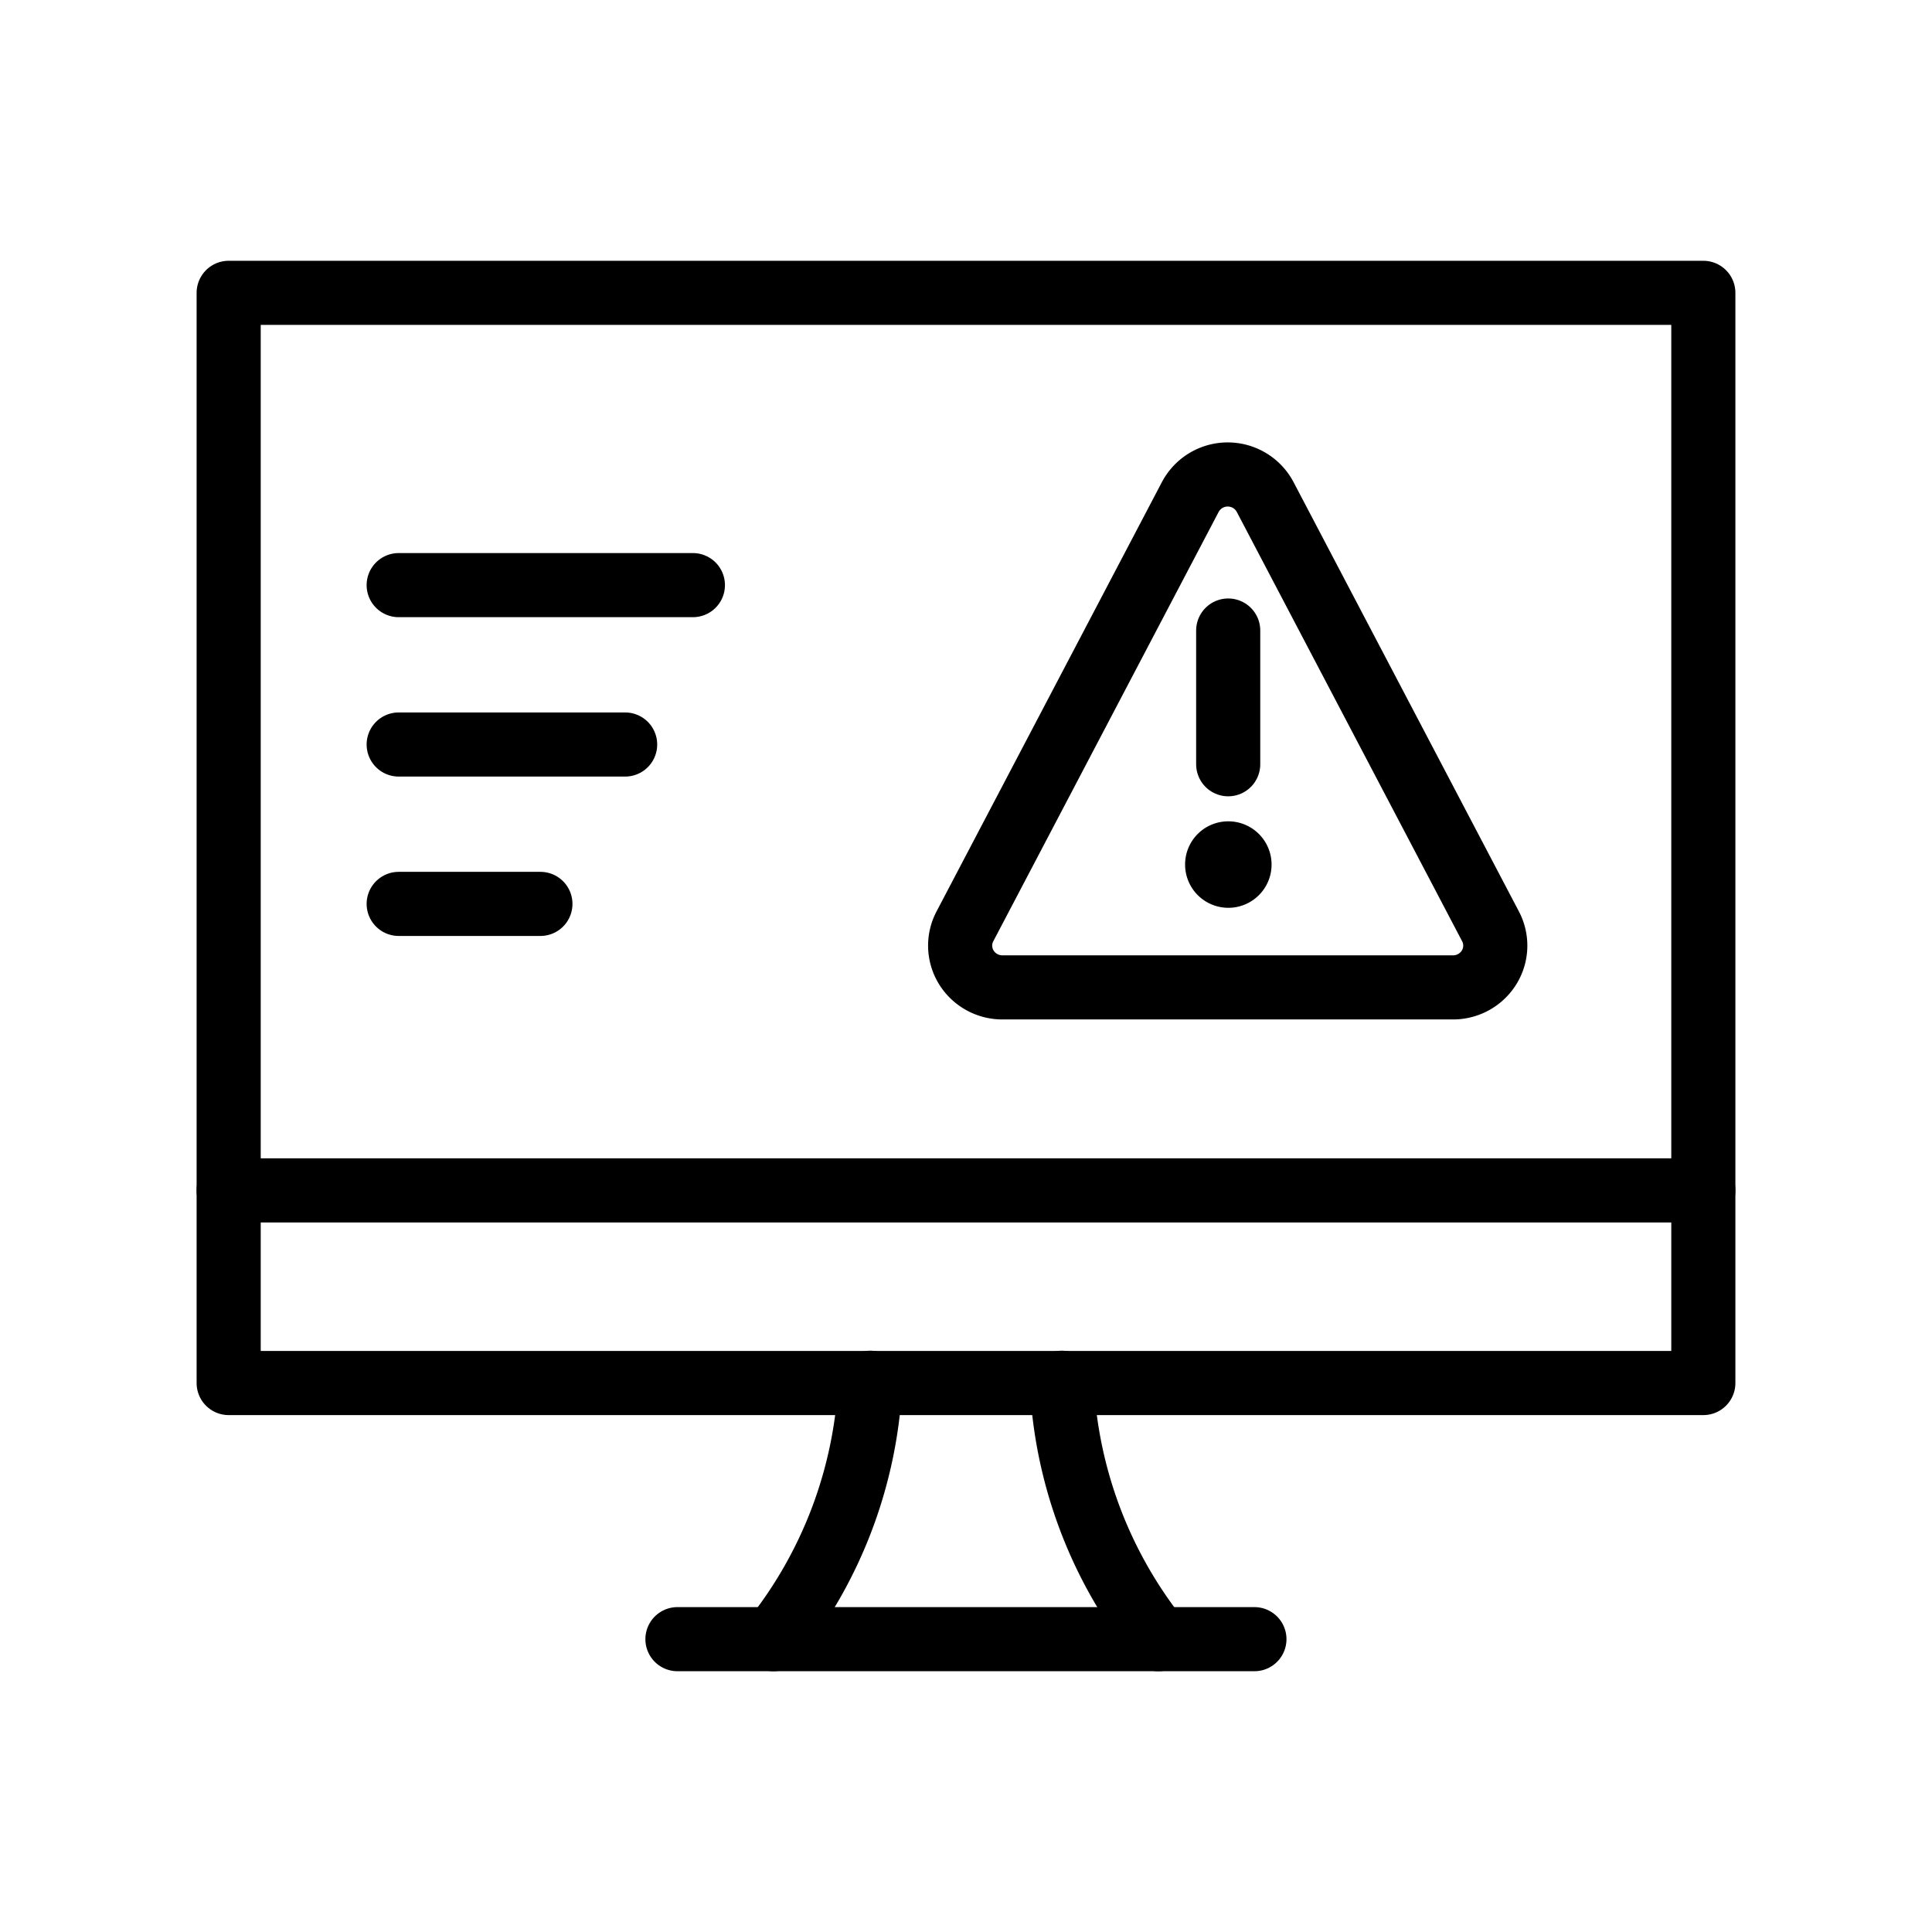 <svg id="f45e667a-cf57-4b13-8f4d-caef88ab1ad4" data-name="b6b519b1-4655-44e6-b546-05b3c1923a9a" xmlns="http://www.w3.org/2000/svg" viewBox="0 0 140 140"><path d="M56.06,118.78a32.37,32.37,0,0,0,7-18.58" style="fill:none;stroke:#000;stroke-linecap:round;stroke-linejoin:round;stroke-width:4.646px"/><path d="M83.94,118.78a32.37,32.37,0,0,1-7-18.58" style="fill:none;stroke:#000;stroke-linecap:round;stroke-linejoin:round;stroke-width:4.646px"/><path d="M49.09,118.78H90.9" style="fill:none;stroke:#000;stroke-linecap:round;stroke-linejoin:round;stroke-width:4.646px"/><path d="M16.57,86.26H123.43" style="fill:none;stroke:#000;stroke-linecap:round;stroke-linejoin:round;stroke-width:4.646px"/><path d="M123.43,21.22v79H16.57v-79Z" style="fill:none;stroke:#000;stroke-linecap:round;stroke-linejoin:round;stroke-width:4.646px"/><path d="M89,61.84a.81.81,0,1,1-.8.8.8.8,0,0,1,.8-.8" style="fill:none;stroke:#000;stroke-linecap:round;stroke-linejoin:round;stroke-width:4.646px"/><path d="M89,55.38V45.69" style="fill:none;stroke:#000;stroke-linecap:round;stroke-linejoin:round;stroke-width:4.646px"/><path d="M91.67,36a3.07,3.07,0,0,0-5.41,0L69.93,67.11a3,3,0,0,0,.1,3,3.07,3.07,0,0,0,2.61,1.44h32.65a3.07,3.07,0,0,0,2.61-1.44,3,3,0,0,0,.1-3Z" style="fill:none;stroke:#000;stroke-linecap:round;stroke-linejoin:round;stroke-width:4.646px"/><line x1="28.89" y1="42.4" x2="50.21" y2="42.4" style="fill:none;stroke:#000;stroke-linecap:round;stroke-linejoin:round;stroke-width:4.646px"/><line x1="28.89" y1="53.95" x2="45.3" y2="53.95" style="fill:none;stroke:#000;stroke-linecap:round;stroke-linejoin:round;stroke-width:4.646px"/><line x1="28.89" y1="65.5" x2="39.16" y2="65.5" style="fill:none;stroke:#000;stroke-linecap:round;stroke-linejoin:round;stroke-width:4.646px"/></svg>